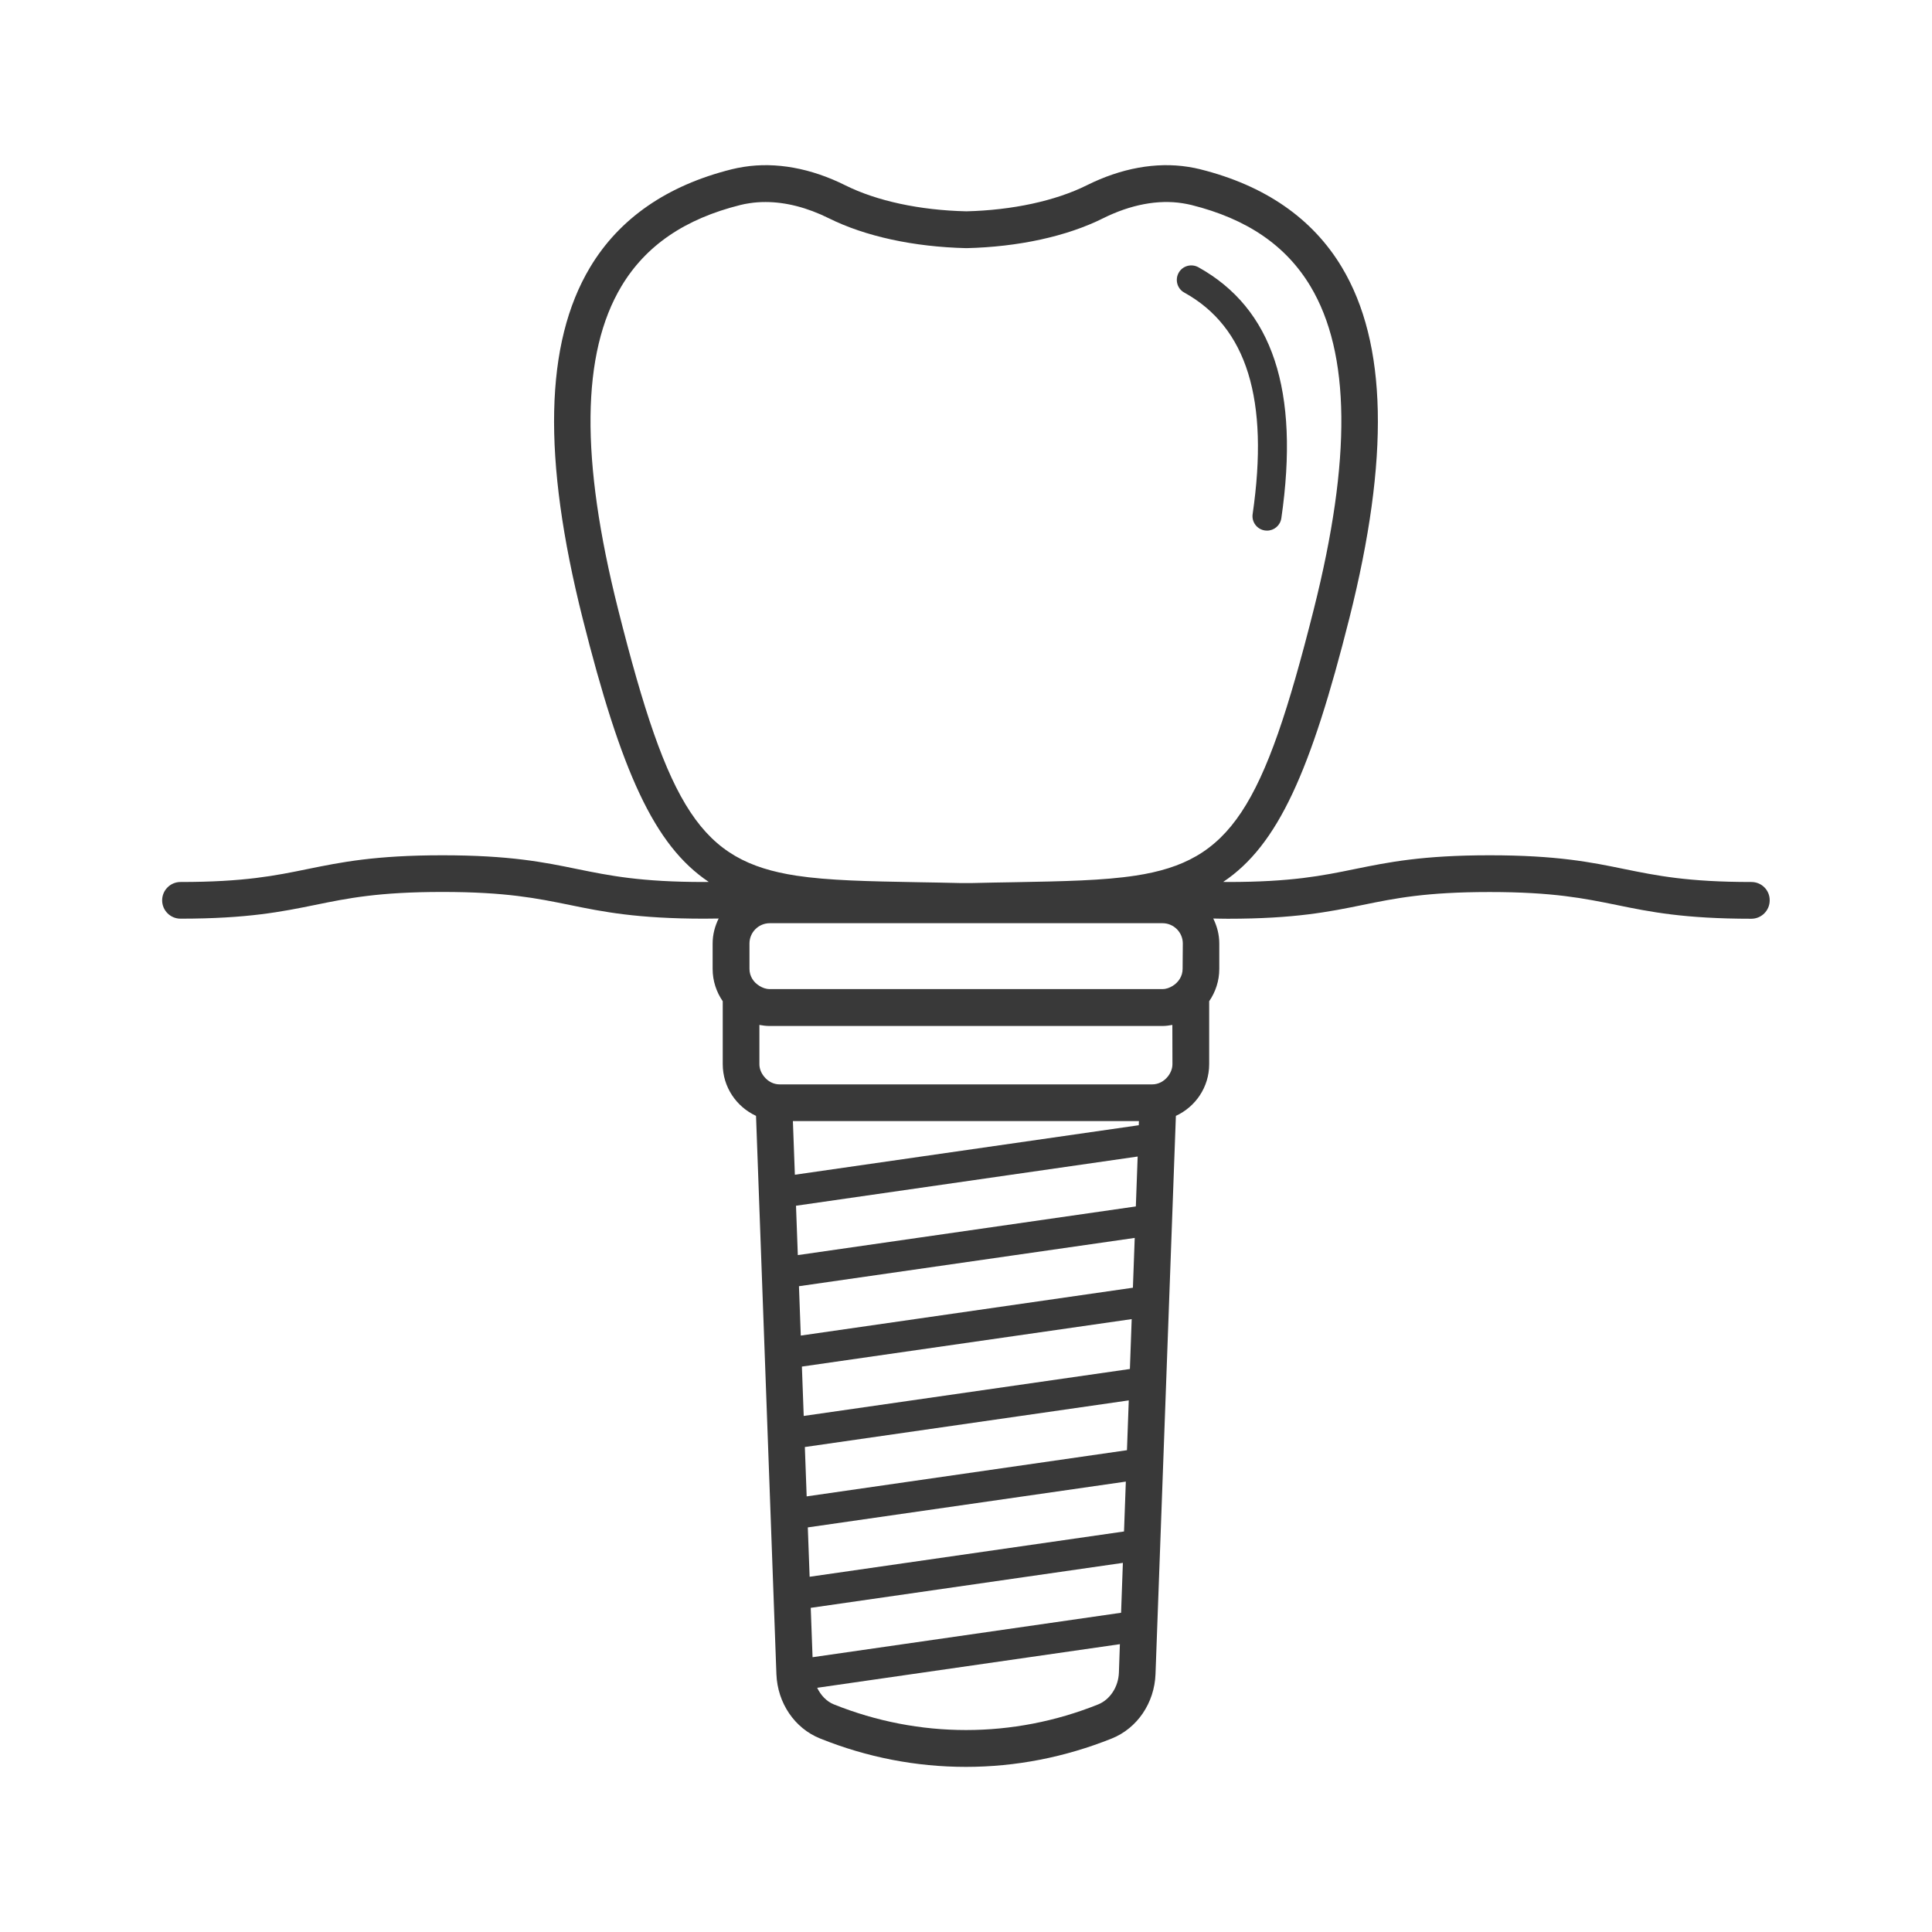 <svg xmlns="http://www.w3.org/2000/svg" width="100pt" height="100pt" viewBox="0 0 100 100"><path d="m90.652 45.652c-3.293 0-4.891-0.328-6.586-0.672-1.711-0.352-3.484-0.711-6.965-0.711-3.484 0-5.254 0.363-6.965 0.711-1.695 0.348-3.293 0.672-6.582 0.672-0.086 0-0.16-0.004-0.242-0.004 2.836-1.895 4.539-5.738 6.531-13.648 2.09-8.301 1.961-14.242-0.387-18.164-1.516-2.531-3.984-4.238-7.332-5.074h0.004c-0.191-0.047-0.398-0.09-0.625-0.125-1.66-0.262-3.473 0.066-5.25 0.953-1.633 0.812-3.859 1.289-6.231 1.348-2.414-0.055-4.644-0.535-6.273-1.348-1.777-0.887-3.594-1.215-5.25-0.953-0.223 0.035-0.434 0.078-0.625 0.125-3.348 0.836-5.816 2.543-7.332 5.074-2.348 3.922-2.477 9.859-0.387 18.164 1.992 7.91 3.695 11.754 6.531 13.648-0.082 0-0.148 0.004-0.234 0.004-3.293 0-4.891-0.328-6.586-0.672-1.711-0.352-3.484-0.711-6.969-0.711-3.484 0-5.258 0.363-6.969 0.711-1.695 0.348-3.293 0.672-6.586 0.672-0.523 0-0.949 0.426-0.949 0.949 0 0.523 0.426 0.949 0.949 0.949 3.484 0 5.254-0.363 6.969-0.711 1.695-0.348 3.293-0.672 6.586-0.672 3.293 0 4.891 0.328 6.586 0.672 1.711 0.352 3.484 0.711 6.969 0.711 0.266 0 0.5-0.008 0.746-0.008-0.195 0.395-0.312 0.828-0.312 1.297v1.312c0 0.621 0.195 1.195 0.523 1.672v3.258c0 1.188 0.711 2.207 1.723 2.676l1.055 28.895c0.055 1.496 0.945 2.805 2.262 3.332 2.43 0.977 4.969 1.469 7.547 1.469s5.117-0.496 7.551-1.469c1.32-0.531 2.207-1.84 2.262-3.332l1.055-28.895c1.016-0.469 1.723-1.488 1.723-2.676v-3.258c0.328-0.477 0.523-1.051 0.523-1.672v-1.312c0-0.469-0.117-0.902-0.312-1.297 0.25 0.004 0.488 0.012 0.754 0.012 3.484 0 5.254-0.363 6.965-0.711 1.695-0.348 3.293-0.672 6.582-0.672 3.293 0 4.891 0.328 6.586 0.672 1.711 0.352 3.484 0.711 6.965 0.711 0.523 0 0.949-0.426 0.949-0.949 0.008-0.527-0.418-0.953-0.945-0.953zm-32.738 40.926c-0.027 0.734-0.457 1.391-1.07 1.641-4.41 1.77-9.273 1.77-13.684 0-0.379-0.152-0.676-0.473-0.863-0.859l15.668-2.258zm0.113-3.102-15.969 2.301-0.094-2.555 16.156-2.328zm0.152-4.207-16.273 2.344-0.094-2.555 16.461-2.371zm0.152-4.207-16.578 2.391-0.094-2.555 16.766-2.414zm0.152-4.203-16.883 2.43-0.094-2.555 17.07-2.457zm0.156-4.207-17.191 2.477-0.094-2.555 17.379-2.5zm0.152-4.207-17.496 2.519-0.094-2.555 17.684-2.547zm0.152-4.203-17.801 2.562-0.102-2.777h17.91zm1.742-3.164c0 0.25-0.102 0.473-0.246 0.652-0.191 0.234-0.473 0.398-0.801 0.398h-19.281c-0.328 0-0.609-0.16-0.801-0.395-0.148-0.18-0.25-0.402-0.25-0.652v-2.031c0.172 0.031 0.344 0.055 0.523 0.055h20.328c0.18 0 0.355-0.023 0.523-0.055zm0.527-4.93c0 0.383-0.219 0.703-0.523 0.887-0.156 0.094-0.328 0.16-0.523 0.16h-20.328c-0.195 0-0.367-0.066-0.523-0.16-0.309-0.184-0.523-0.504-0.523-0.887v-1.312c0-0.578 0.469-1.051 1.051-1.051h20.328c0.578 0 1.051 0.469 1.051 1.051zm-2.43-4.828c-1.676 0.258-3.727 0.297-6.32 0.344-0.695 0.012-1.422 0.023-2.168 0.043h-0.578c-0.766-0.02-1.496-0.031-2.188-0.043-2.59-0.047-4.637-0.086-6.312-0.34-4.922-0.754-6.609-3.406-9.223-13.785-1.961-7.785-1.902-13.258 0.172-16.723 1.266-2.109 3.281-3.488 6.164-4.207 0.141-0.035 0.293-0.066 0.461-0.09 0.273-0.043 0.551-0.062 0.836-0.062 1.039 0 2.156 0.285 3.273 0.84 1.875 0.934 4.391 1.484 7.121 1.547 2.688-0.062 5.203-0.609 7.078-1.547 1.422-0.707 2.844-0.977 4.109-0.777 0.164 0.027 0.316 0.055 0.457 0.09 2.883 0.719 4.898 2.098 6.164 4.207 2.074 3.465 2.133 8.938 0.172 16.723-2.613 10.371-4.301 13.023-9.219 13.781zm7.539-18.496c-0.055 0.375-0.375 0.641-0.742 0.641-0.035 0-0.07-0.004-0.109-0.008-0.41-0.059-0.695-0.441-0.633-0.852 0.859-5.922-0.297-9.668-3.539-11.461-0.363-0.199-0.492-0.656-0.293-1.02 0.199-0.363 0.656-0.492 1.02-0.293 3.848 2.137 5.254 6.383 4.297 12.992z" fill="#393939"></path></svg>